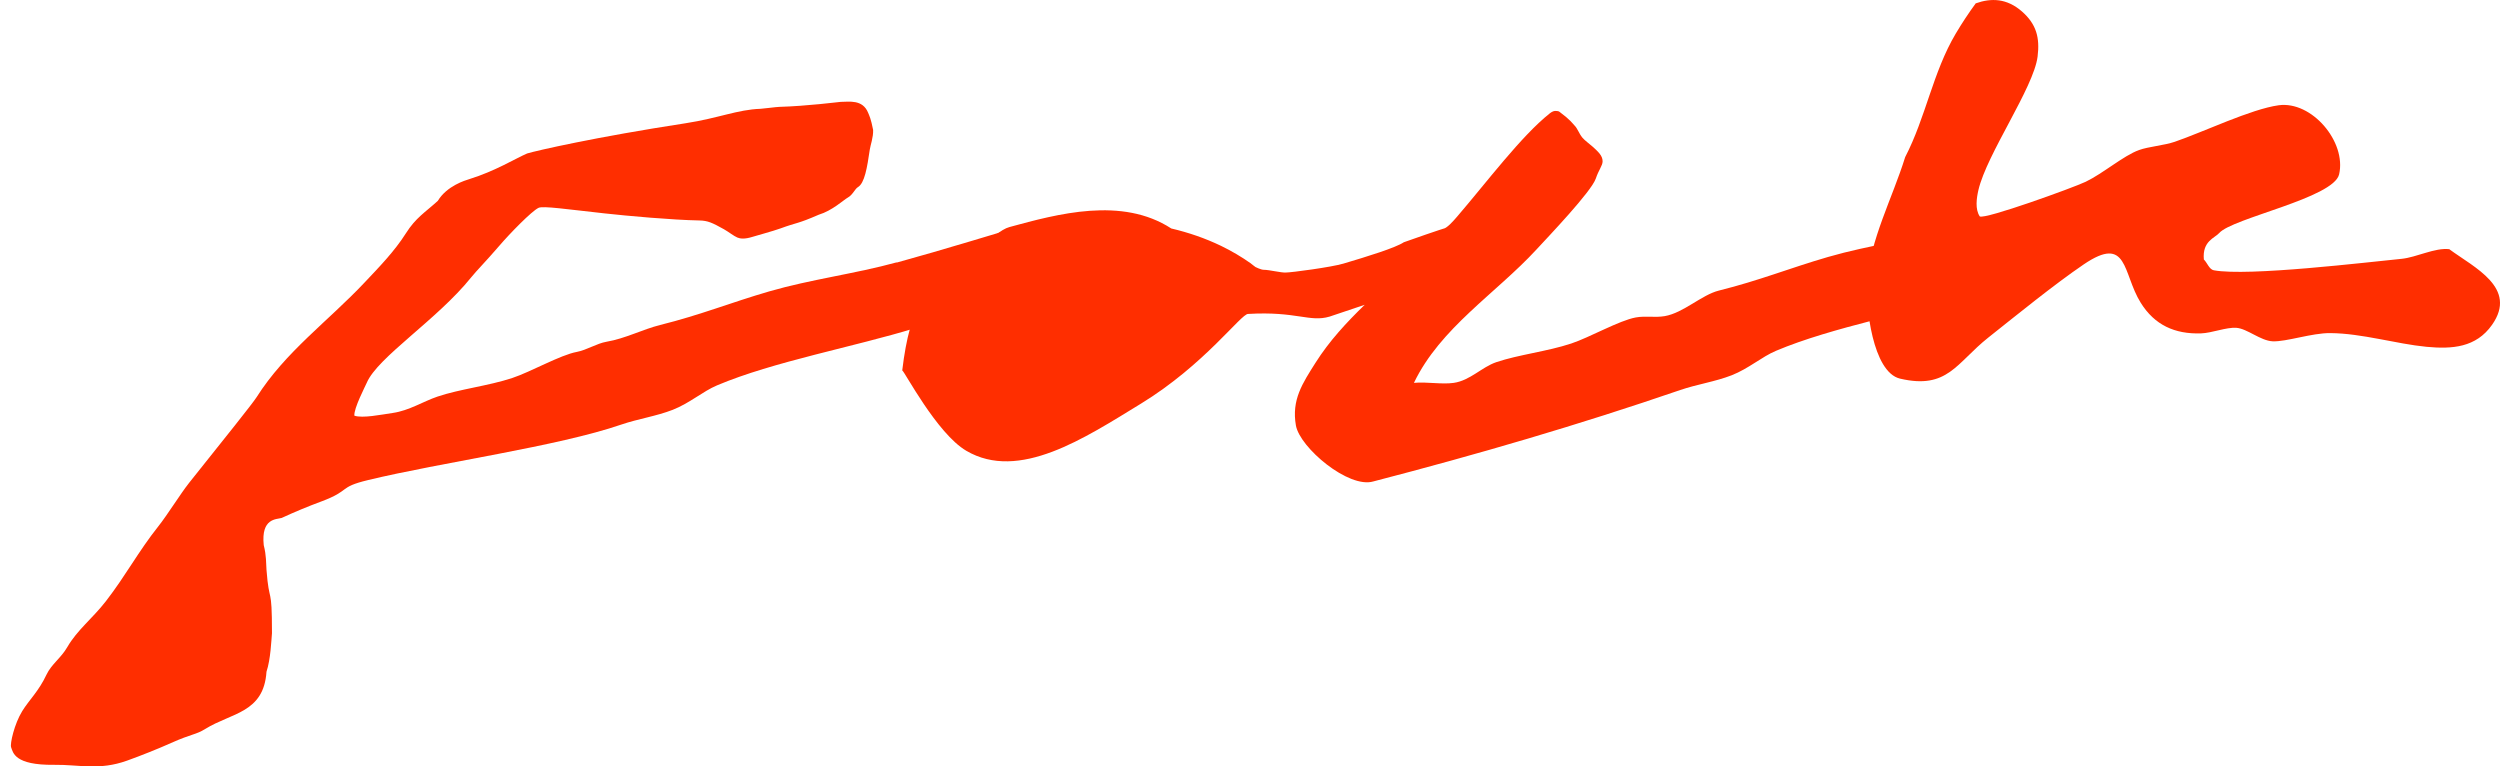 <svg xmlns="http://www.w3.org/2000/svg" fill="none" viewBox="0 0 460 141" height="141" width="460">
<g clip-path="url(#clip0_513_13)">
<path fill="#FF2E00" d="M165.023 48.265C157.319 50.382 149.201 51.395 141.548 53.614C134.431 55.68 128.982 57.929 121.44 59.804C118.276 60.594 115.051 62.296 111.593 62.883C109.814 63.187 107.913 64.423 106.154 64.747C103.081 65.315 97.692 68.415 94.265 69.549C89.858 71.008 84.6 71.586 80.496 72.974C77.817 73.885 75.297 75.545 72.284 75.981C70.07 76.305 66.724 76.994 65.207 76.487C65.046 75.211 67.283 70.917 67.485 70.431C69.476 65.73 80.445 58.821 86.693 51.04C87.755 49.723 89.271 48.244 91.889 45.205C93.8 42.976 97.794 38.873 99.088 38.245C99.906 37.85 104.264 38.499 111.29 39.269C115.435 39.724 123.664 40.474 128.679 40.565C130.235 40.596 131.054 40.981 133.198 42.176C134.017 42.632 135.017 43.432 135.674 43.706C136.16 43.908 136.948 44.06 138.515 43.564C138.95 43.422 142.326 42.499 143.569 42.043C146.754 40.868 146.602 41.272 150.646 39.51C153.173 38.739 155.156 36.827 156.035 36.331C156.915 35.834 157.299 34.76 157.865 34.426C159.088 33.697 159.554 30.85 160.039 27.537C160.16 26.686 160.706 25.278 160.655 23.91C160.238 21.781 159.971 21.338 159.745 20.77C158.734 18.235 156.206 18.744 154.69 18.744C154.134 18.784 148.554 19.514 143.368 19.666C142.822 19.676 140.365 20.01 139.931 20.02C135.705 20.162 132.227 21.742 126.111 22.684C109.612 25.217 98.744 27.709 96.995 28.236C94.852 29.158 91.111 31.488 86.329 32.967C85.632 33.18 82.225 34.193 80.557 36.959C78.242 39.066 76.493 40.059 74.673 42.946C72.59 46.249 69.679 49.227 67.08 51.983C60.428 59.054 52.492 64.737 47.205 73.095C46.457 74.27 41.382 80.592 34.81 88.828C33.243 90.794 30.817 94.724 29.119 96.862C25.439 101.492 23.204 105.807 19.494 110.609C17.048 113.77 14.197 115.918 12.377 119.079C11.235 121.064 9.465 122.209 8.556 124.134C7.1 127.234 5.401 128.723 4.087 130.851C2.641 133.181 1.812 136.868 2.045 137.496C2.399 138.449 2.631 140.819 9.961 140.728C14.611 140.667 18.2 141.812 23.376 139.958C25.954 139.036 29.23 137.719 31.464 136.716C35.356 134.974 35.993 135.227 37.773 134.123C42.615 131.124 48.529 131.193 49.035 123.595C49.803 121.286 49.922 117.821 50.043 116.504C50.043 107.386 49.537 111.438 49.035 104.853C48.936 103.56 49.035 102.321 48.526 100.295C48.021 95.302 50.864 95.585 51.825 95.302C54.241 94.187 56.678 93.174 59.114 92.273C64.644 90.206 62.147 89.679 67.687 88.342C81.214 85.07 102.565 82.162 114.353 78.11C117.366 77.076 120.743 76.59 123.786 75.405C126.909 74.179 129.316 72.011 131.934 70.907C142.306 66.52 157.259 63.805 168.42 60.361C174.172 58.588 181.673 56.217 186.991 54.049C188.113 49.156 189.792 44.587 192.086 40.342C183.038 43.027 174.01 45.833 164.993 48.315V48.285L165.023 48.265Z"></path>
<path fill="#FF2E00" d="M359.844 41.93C352.141 44.047 344.023 45.06 336.37 47.279C329.253 49.345 323.804 51.594 316.262 53.469C313.097 54.259 309.751 57.582 306.294 58.169C304.514 58.473 302.735 58.088 300.976 58.412C297.903 58.98 292.514 62.08 289.087 63.214C284.679 64.673 279.422 65.251 275.318 66.639C272.638 67.55 270.505 70.012 267.493 70.448C265.279 70.772 262.458 70.215 260.163 70.448C265.006 60.337 275.237 54.005 282.688 45.931C284.932 43.5 292.858 35.203 293.636 32.832C294.142 31.302 294.87 30.472 294.88 29.702C294.9 28.608 293.96 27.838 293.07 27.007C292.686 26.642 291.563 25.833 291.158 25.327C290.461 24.456 290.3 23.664 289.673 23.046C289.319 22.691 289.016 22.114 286.934 20.564C286.721 20.402 286.438 20.432 286.115 20.412C285.811 20.432 285.458 20.625 285.174 20.848C279.907 25.032 273.558 33.521 268.15 39.812C267.361 40.724 266.268 42.005 265.379 42.188C264.327 43.474 263.479 43.935 262.408 45.111C277.178 37.604 261.335 43.562 258.302 44.575C256.786 45.588 251.63 47.188 247.181 48.505C244.957 49.163 237.628 50.147 236.566 50.147C235.746 50.2 233.533 49.641 232.522 49.641C232.017 49.641 231.006 49.134 231.006 49.134C230.086 48.465 230.232 48.522 230.208 48.505C228.449 47.258 226.599 46.174 224.658 45.232C221.726 43.824 218.673 42.781 215.519 42.041C206.42 36.125 194.582 39.367 185.736 41.778C182.582 42.639 178.376 48.758 175.141 49.416C170.592 52.932 167.478 55.839 166.012 68.158C166.366 68.209 172.361 79.748 177.79 82.939C187.495 88.643 199.576 80.609 209.959 74.257C221.645 67.105 228.388 57.693 229.652 57.764C238.588 57.239 240.964 59.346 244.654 58.252L251.105 56.082C247.769 59.324 244.594 62.728 242.047 66.76C239.691 70.488 237.609 73.558 238.448 78.289C239.165 82.351 248.133 89.939 252.702 88.582C271.901 83.597 290.452 78.188 309.195 71.755C312.208 70.721 315.584 70.235 318.627 69.05C321.751 67.824 324.157 65.656 326.776 64.552C337.148 60.165 352.1 57.45 363.262 54.005C369.014 52.233 376.515 49.862 381.833 47.694C382.955 42.801 384.633 38.232 386.928 33.987C377.88 36.672 368.852 39.478 359.834 41.96V41.94L359.844 41.93Z"></path>
<path fill="#FF2E00" d="M450.699 45.852C448.03 45.528 444.654 47.351 441.883 47.625C435.565 48.243 413.617 50.897 407.339 49.732C406.5 49.58 406.126 48.334 405.509 47.746C405.195 44.342 407.531 43.795 408.329 42.883C410.766 40.108 429.388 36.45 430.399 32.074C431.774 26.087 425.364 18.529 419.258 19.37C414.203 20.069 405.418 24.283 400.161 26.087C398.22 26.755 395.308 26.978 393.59 27.606C390.718 28.64 386.958 31.922 383.753 33.452C381.509 34.526 365.141 40.452 364.272 39.814C363.392 38.497 363.685 36.45 364.029 34.961C365.586 28.305 374.189 16.159 374.917 10.414C375.352 6.929 374.695 4.447 372.046 2.117C369.256 -0.324 366.384 -0.395 363.534 0.618C362.229 2.401 360.996 4.265 359.854 6.19C355.648 13.281 354.344 21.599 350.553 28.903C348.167 36.572 344.093 44.069 343.547 51.91C343.243 56.246 344.537 68.474 349.613 69.669C358.368 71.716 359.975 66.772 365.849 62.112C371.136 57.917 377.95 52.366 383.379 48.668C391.618 43.066 390.516 50.299 393.893 55.709C396.441 59.802 400.161 61.504 404.993 61.342C407.025 61.271 409.624 60.187 411.494 60.319C413.475 60.46 415.932 62.699 418.166 62.801C420.694 62.912 425.354 61.261 428.761 61.291C434.604 61.332 440.903 63.277 446.483 63.814C451.194 64.259 455.592 63.956 458.534 59.772C463.326 52.964 455.248 49.225 450.709 45.882V45.852H450.699Z"></path>
</g>
<defs>
<clipPath id="clip0_513_13">
<rect fill="white" height="141" width="460"></rect>
</clipPath>
</defs>
</svg>
